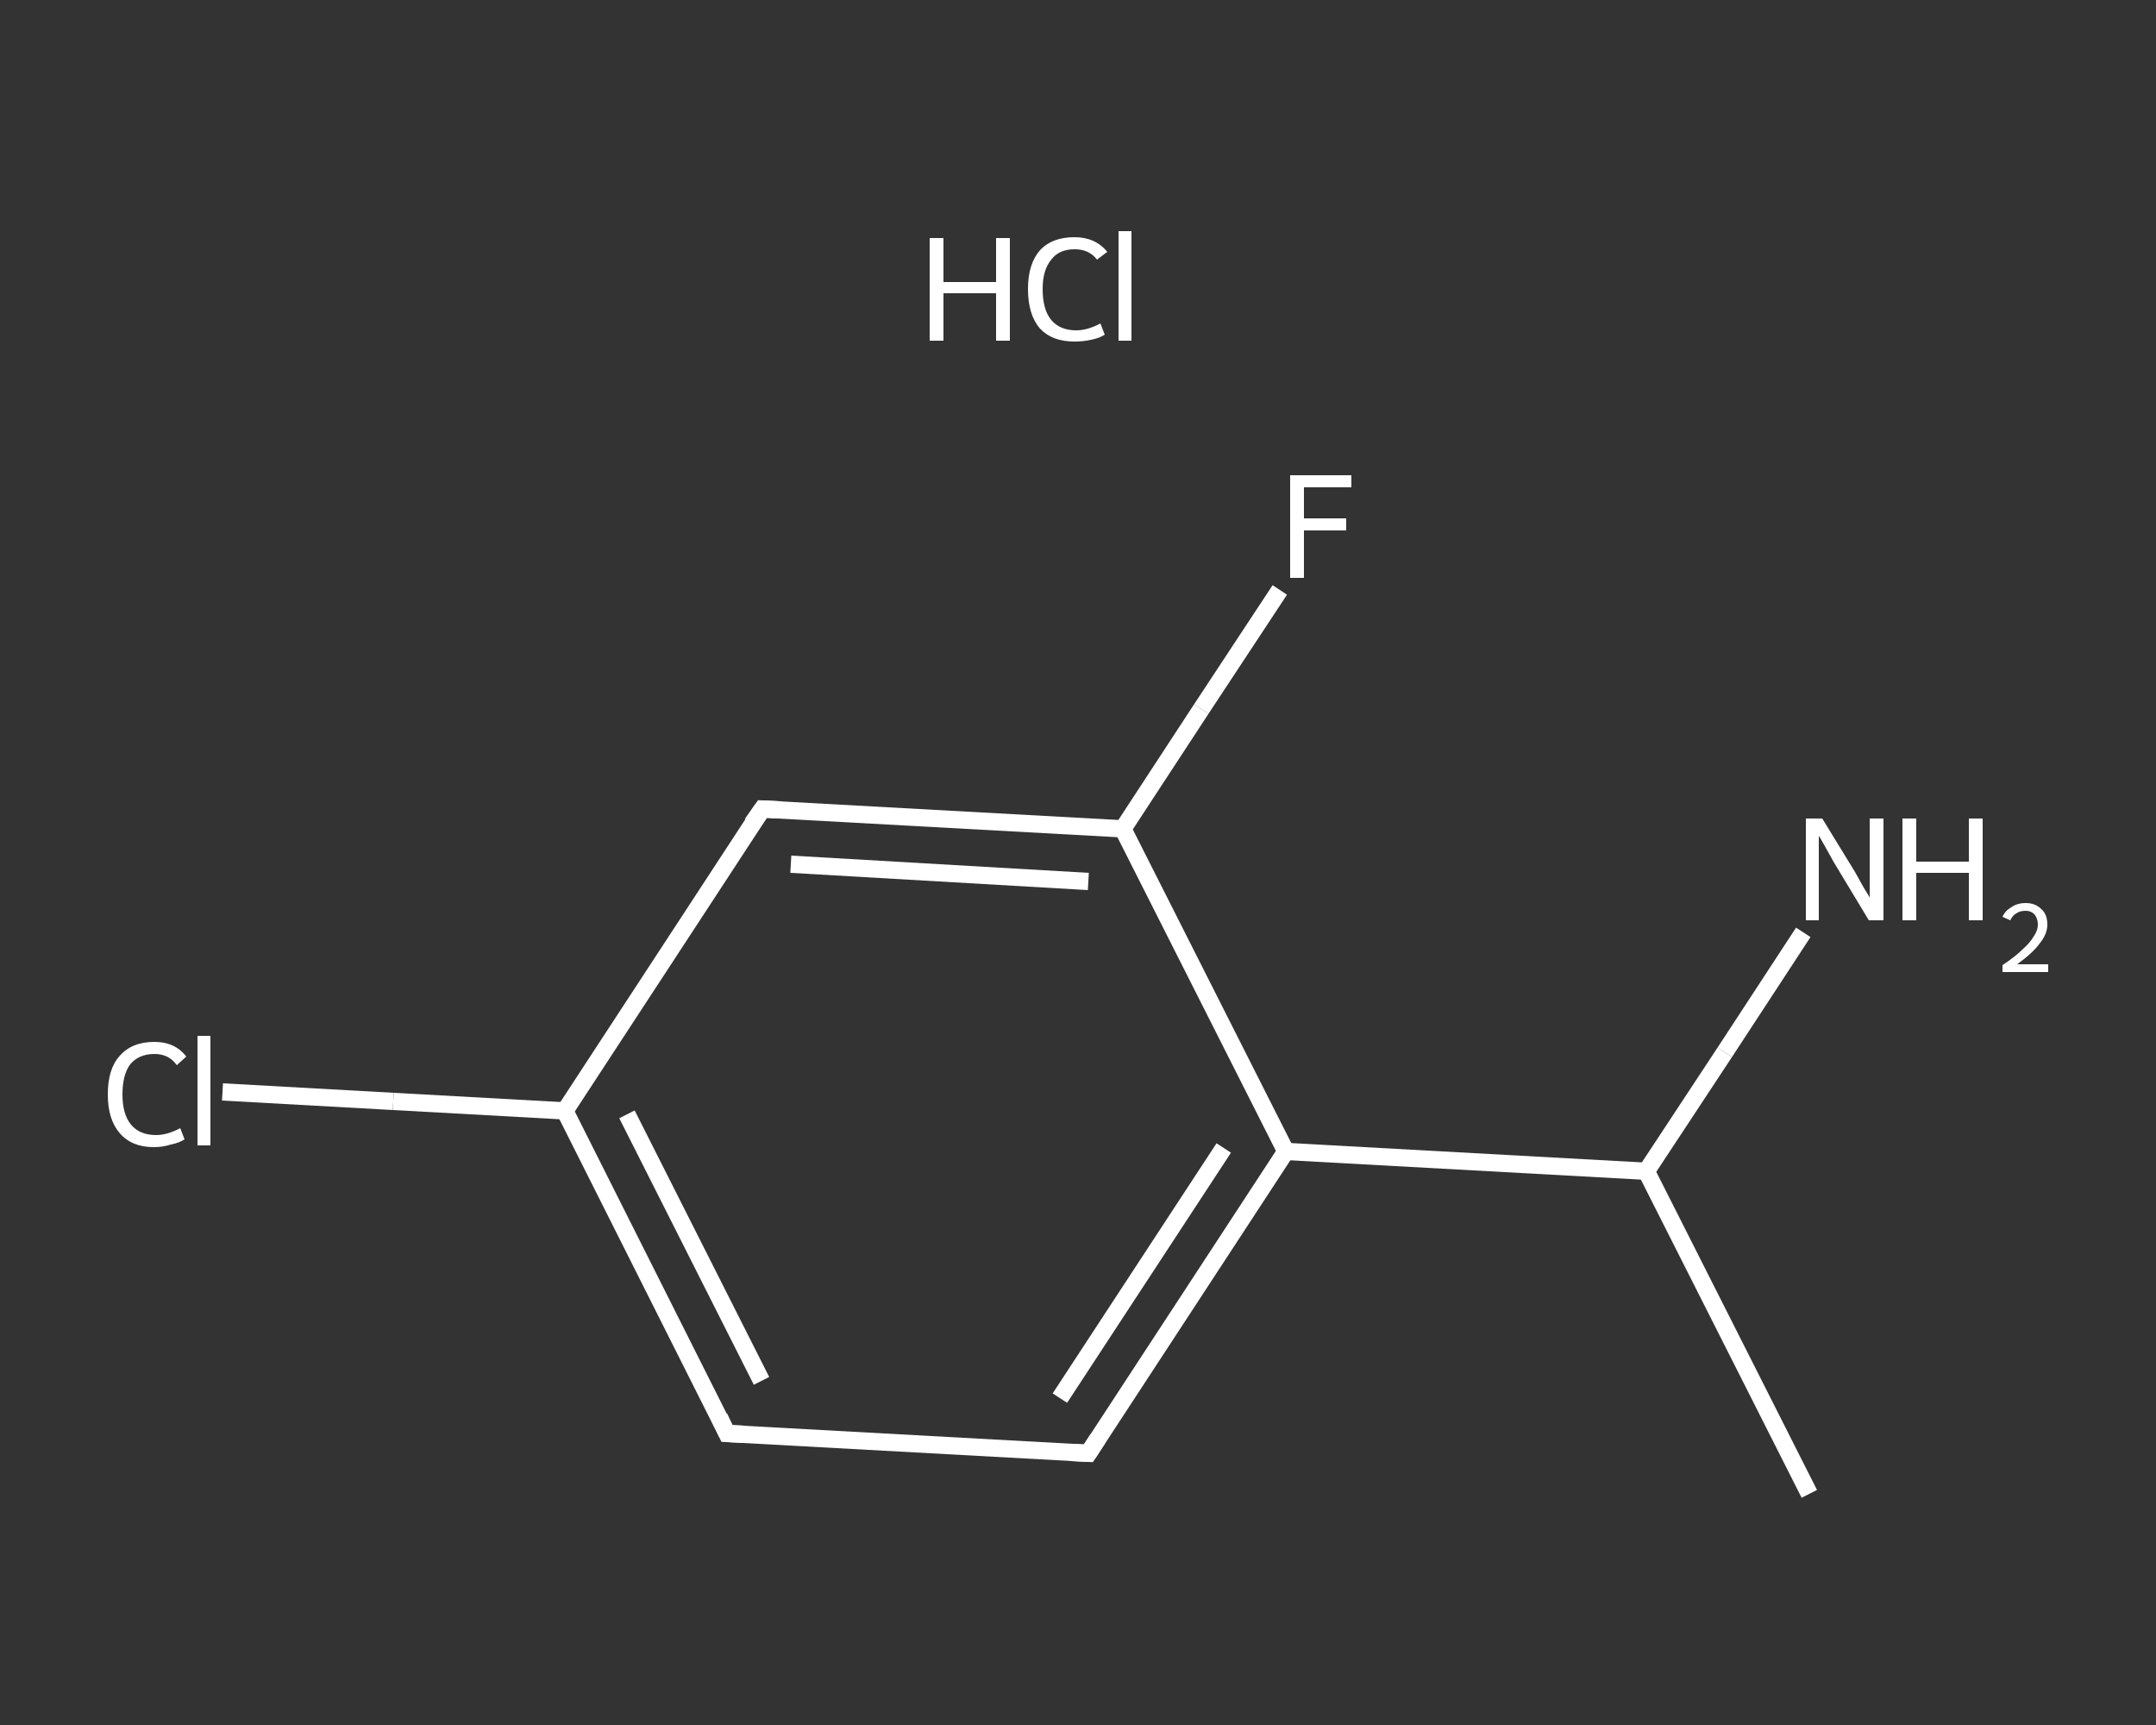 <?xml version='1.0' encoding='iso-8859-1'?>
<svg version='1.1' baseProfile='full'
              xmlns='http://www.w3.org/2000/svg'
                      xmlns:rdkit='http://www.rdkit.org/xml'
                      xmlns:xlink='http://www.w3.org/1999/xlink'
                  xml:space='preserve'
width='250px' height='200px' viewBox='0 0 250 200'>
<rect x="0" y="0" width="250" height="200" fill="#333333" stroke="none"/>
<!-- END OF HEADER -->
<rect style='opacity:1.0;fill:transparent;stroke:none' width='250.0' height='200.0' x='0.0' y='0.0'> </rect>
<path class='bond-0 atom-0 atom-1' d='M 209.8,173.2 L 190.9,135.8' style='fill:none;fill-rule:evenodd;stroke:#FFFFFF;stroke-width:2.0px;stroke-linecap:butt;stroke-linejoin:miter;stroke-opacity:1' />
<path class='bond-1 atom-1 atom-2' d='M 190.9,135.8 L 200.0,122.0' style='fill:none;fill-rule:evenodd;stroke:#FFFFFF;stroke-width:2.0px;stroke-linecap:butt;stroke-linejoin:miter;stroke-opacity:1' />
<path class='bond-1 atom-1 atom-2' d='M 200.0,122.0 L 209.1,108.1' style='fill:none;fill-rule:evenodd;stroke:#FFFFFF;stroke-width:2.0px;stroke-linecap:butt;stroke-linejoin:miter;stroke-opacity:1' />
<path class='bond-2 atom-1 atom-3' d='M 190.9,135.8 L 149.1,133.5' style='fill:none;fill-rule:evenodd;stroke:#FFFFFF;stroke-width:2.0px;stroke-linecap:butt;stroke-linejoin:miter;stroke-opacity:1' />
<path class='bond-3 atom-3 atom-4' d='M 149.1,133.5 L 126.2,168.5' style='fill:none;fill-rule:evenodd;stroke:#FFFFFF;stroke-width:2.0px;stroke-linecap:butt;stroke-linejoin:miter;stroke-opacity:1' />
<path class='bond-3 atom-3 atom-4' d='M 141.9,133.1 L 122.9,162.1' style='fill:none;fill-rule:evenodd;stroke:#FFFFFF;stroke-width:2.0px;stroke-linecap:butt;stroke-linejoin:miter;stroke-opacity:1' />
<path class='bond-4 atom-4 atom-5' d='M 126.2,168.5 L 84.3,166.2' style='fill:none;fill-rule:evenodd;stroke:#FFFFFF;stroke-width:2.0px;stroke-linecap:butt;stroke-linejoin:miter;stroke-opacity:1' />
<path class='bond-5 atom-5 atom-6' d='M 84.3,166.2 L 65.5,128.8' style='fill:none;fill-rule:evenodd;stroke:#FFFFFF;stroke-width:2.0px;stroke-linecap:butt;stroke-linejoin:miter;stroke-opacity:1' />
<path class='bond-5 atom-5 atom-6' d='M 88.3,160.1 L 72.7,129.2' style='fill:none;fill-rule:evenodd;stroke:#FFFFFF;stroke-width:2.0px;stroke-linecap:butt;stroke-linejoin:miter;stroke-opacity:1' />
<path class='bond-6 atom-6 atom-7' d='M 65.5,128.8 L 45.6,127.7' style='fill:none;fill-rule:evenodd;stroke:#FFFFFF;stroke-width:2.0px;stroke-linecap:butt;stroke-linejoin:miter;stroke-opacity:1' />
<path class='bond-6 atom-6 atom-7' d='M 45.6,127.7 L 25.8,126.6' style='fill:none;fill-rule:evenodd;stroke:#FFFFFF;stroke-width:2.0px;stroke-linecap:butt;stroke-linejoin:miter;stroke-opacity:1' />
<path class='bond-7 atom-6 atom-8' d='M 65.5,128.8 L 88.4,93.8' style='fill:none;fill-rule:evenodd;stroke:#FFFFFF;stroke-width:2.0px;stroke-linecap:butt;stroke-linejoin:miter;stroke-opacity:1' />
<path class='bond-8 atom-8 atom-9' d='M 88.4,93.8 L 130.2,96.1' style='fill:none;fill-rule:evenodd;stroke:#FFFFFF;stroke-width:2.0px;stroke-linecap:butt;stroke-linejoin:miter;stroke-opacity:1' />
<path class='bond-8 atom-8 atom-9' d='M 91.7,100.2 L 126.2,102.2' style='fill:none;fill-rule:evenodd;stroke:#FFFFFF;stroke-width:2.0px;stroke-linecap:butt;stroke-linejoin:miter;stroke-opacity:1' />
<path class='bond-9 atom-9 atom-10' d='M 130.2,96.1 L 139.3,82.2' style='fill:none;fill-rule:evenodd;stroke:#FFFFFF;stroke-width:2.0px;stroke-linecap:butt;stroke-linejoin:miter;stroke-opacity:1' />
<path class='bond-9 atom-9 atom-10' d='M 139.3,82.2 L 148.4,68.4' style='fill:none;fill-rule:evenodd;stroke:#FFFFFF;stroke-width:2.0px;stroke-linecap:butt;stroke-linejoin:miter;stroke-opacity:1' />
<path class='bond-10 atom-9 atom-3' d='M 130.2,96.1 L 149.1,133.5' style='fill:none;fill-rule:evenodd;stroke:#FFFFFF;stroke-width:2.0px;stroke-linecap:butt;stroke-linejoin:miter;stroke-opacity:1' />
<path d='M 127.3,166.8 L 126.2,168.5 L 124.1,168.4' style='fill:none;stroke:#FFFFFF;stroke-width:2.0px;stroke-linecap:butt;stroke-linejoin:miter;stroke-opacity:1;' />
<path d='M 86.4,166.3 L 84.3,166.2 L 83.4,164.3' style='fill:none;stroke:#FFFFFF;stroke-width:2.0px;stroke-linecap:butt;stroke-linejoin:miter;stroke-opacity:1;' />
<path d='M 87.2,95.5 L 88.4,93.8 L 90.5,93.9' style='fill:none;stroke:#FFFFFF;stroke-width:2.0px;stroke-linecap:butt;stroke-linejoin:miter;stroke-opacity:1;' />
<path class='atom-2' d='M 211.3 94.9
L 215.1 101.1
Q 215.5 101.8, 216.1 102.9
Q 216.8 104.0, 216.8 104.1
L 216.8 94.9
L 218.4 94.9
L 218.4 106.7
L 216.7 106.7
L 212.6 99.9
Q 212.1 99.0, 211.6 98.1
Q 211.1 97.2, 210.9 96.9
L 210.9 106.7
L 209.4 106.7
L 209.4 94.9
L 211.3 94.9
' fill='#FFFFFF'/>
<path class='atom-2' d='M 220.6 94.9
L 222.2 94.9
L 222.2 99.9
L 228.3 99.9
L 228.3 94.9
L 229.9 94.9
L 229.9 106.7
L 228.3 106.7
L 228.3 101.2
L 222.2 101.2
L 222.2 106.7
L 220.6 106.7
L 220.6 94.9
' fill='#FFFFFF'/>
<path class='atom-2' d='M 232.2 106.3
Q 232.5 105.6, 233.2 105.2
Q 233.9 104.7, 234.9 104.7
Q 236.0 104.7, 236.7 105.4
Q 237.4 106.0, 237.4 107.2
Q 237.4 108.3, 236.5 109.4
Q 235.7 110.5, 233.9 111.8
L 237.5 111.8
L 237.5 112.7
L 232.2 112.7
L 232.2 111.9
Q 233.7 110.9, 234.5 110.1
Q 235.4 109.3, 235.8 108.6
Q 236.3 107.9, 236.3 107.2
Q 236.3 106.5, 235.9 106.0
Q 235.5 105.6, 234.9 105.6
Q 234.2 105.6, 233.8 105.9
Q 233.4 106.1, 233.1 106.7
L 232.2 106.3
' fill='#FFFFFF'/>
<path class='atom-7' d='M 12.5 126.9
Q 12.5 123.9, 13.9 122.4
Q 15.3 120.8, 17.9 120.8
Q 20.3 120.8, 21.6 122.5
L 20.5 123.5
Q 19.6 122.2, 17.9 122.2
Q 16.1 122.2, 15.1 123.4
Q 14.2 124.6, 14.2 126.9
Q 14.2 129.2, 15.2 130.4
Q 16.2 131.6, 18.1 131.6
Q 19.4 131.6, 20.9 130.8
L 21.4 132.1
Q 20.8 132.5, 19.8 132.7
Q 18.9 133.0, 17.8 133.0
Q 15.3 133.0, 13.9 131.4
Q 12.5 129.8, 12.5 126.9
' fill='#FFFFFF'/>
<path class='atom-7' d='M 22.9 120.1
L 24.4 120.1
L 24.4 132.8
L 22.9 132.8
L 22.9 120.1
' fill='#FFFFFF'/>
<path class='atom-10' d='M 149.6 55.1
L 156.7 55.1
L 156.7 56.5
L 151.2 56.5
L 151.2 60.1
L 156.1 60.1
L 156.1 61.5
L 151.2 61.5
L 151.2 67.0
L 149.6 67.0
L 149.6 55.1
' fill='#FFFFFF'/>
<path class='atom-11' d='M 107.8 27.6
L 109.4 27.6
L 109.4 32.7
L 115.5 32.7
L 115.5 27.6
L 117.1 27.6
L 117.1 39.5
L 115.5 39.5
L 115.5 34.0
L 109.4 34.0
L 109.4 39.5
L 107.8 39.5
L 107.8 27.6
' fill='#FFFFFF'/>
<path class='atom-11' d='M 119.2 33.5
Q 119.2 30.6, 120.6 29.0
Q 122.0 27.5, 124.6 27.5
Q 127.0 27.5, 128.4 29.2
L 127.2 30.1
Q 126.3 28.9, 124.6 28.9
Q 122.8 28.9, 121.9 30.1
Q 120.9 31.3, 120.9 33.5
Q 120.9 35.9, 121.9 37.1
Q 122.9 38.3, 124.8 38.3
Q 126.1 38.3, 127.6 37.5
L 128.1 38.8
Q 127.5 39.2, 126.5 39.4
Q 125.6 39.6, 124.6 39.6
Q 122.0 39.6, 120.6 38.1
Q 119.2 36.5, 119.2 33.5
' fill='#FFFFFF'/>
<path class='atom-11' d='M 129.7 26.8
L 131.2 26.8
L 131.2 39.5
L 129.7 39.5
L 129.7 26.8
' fill='#FFFFFF'/>
</svg>
